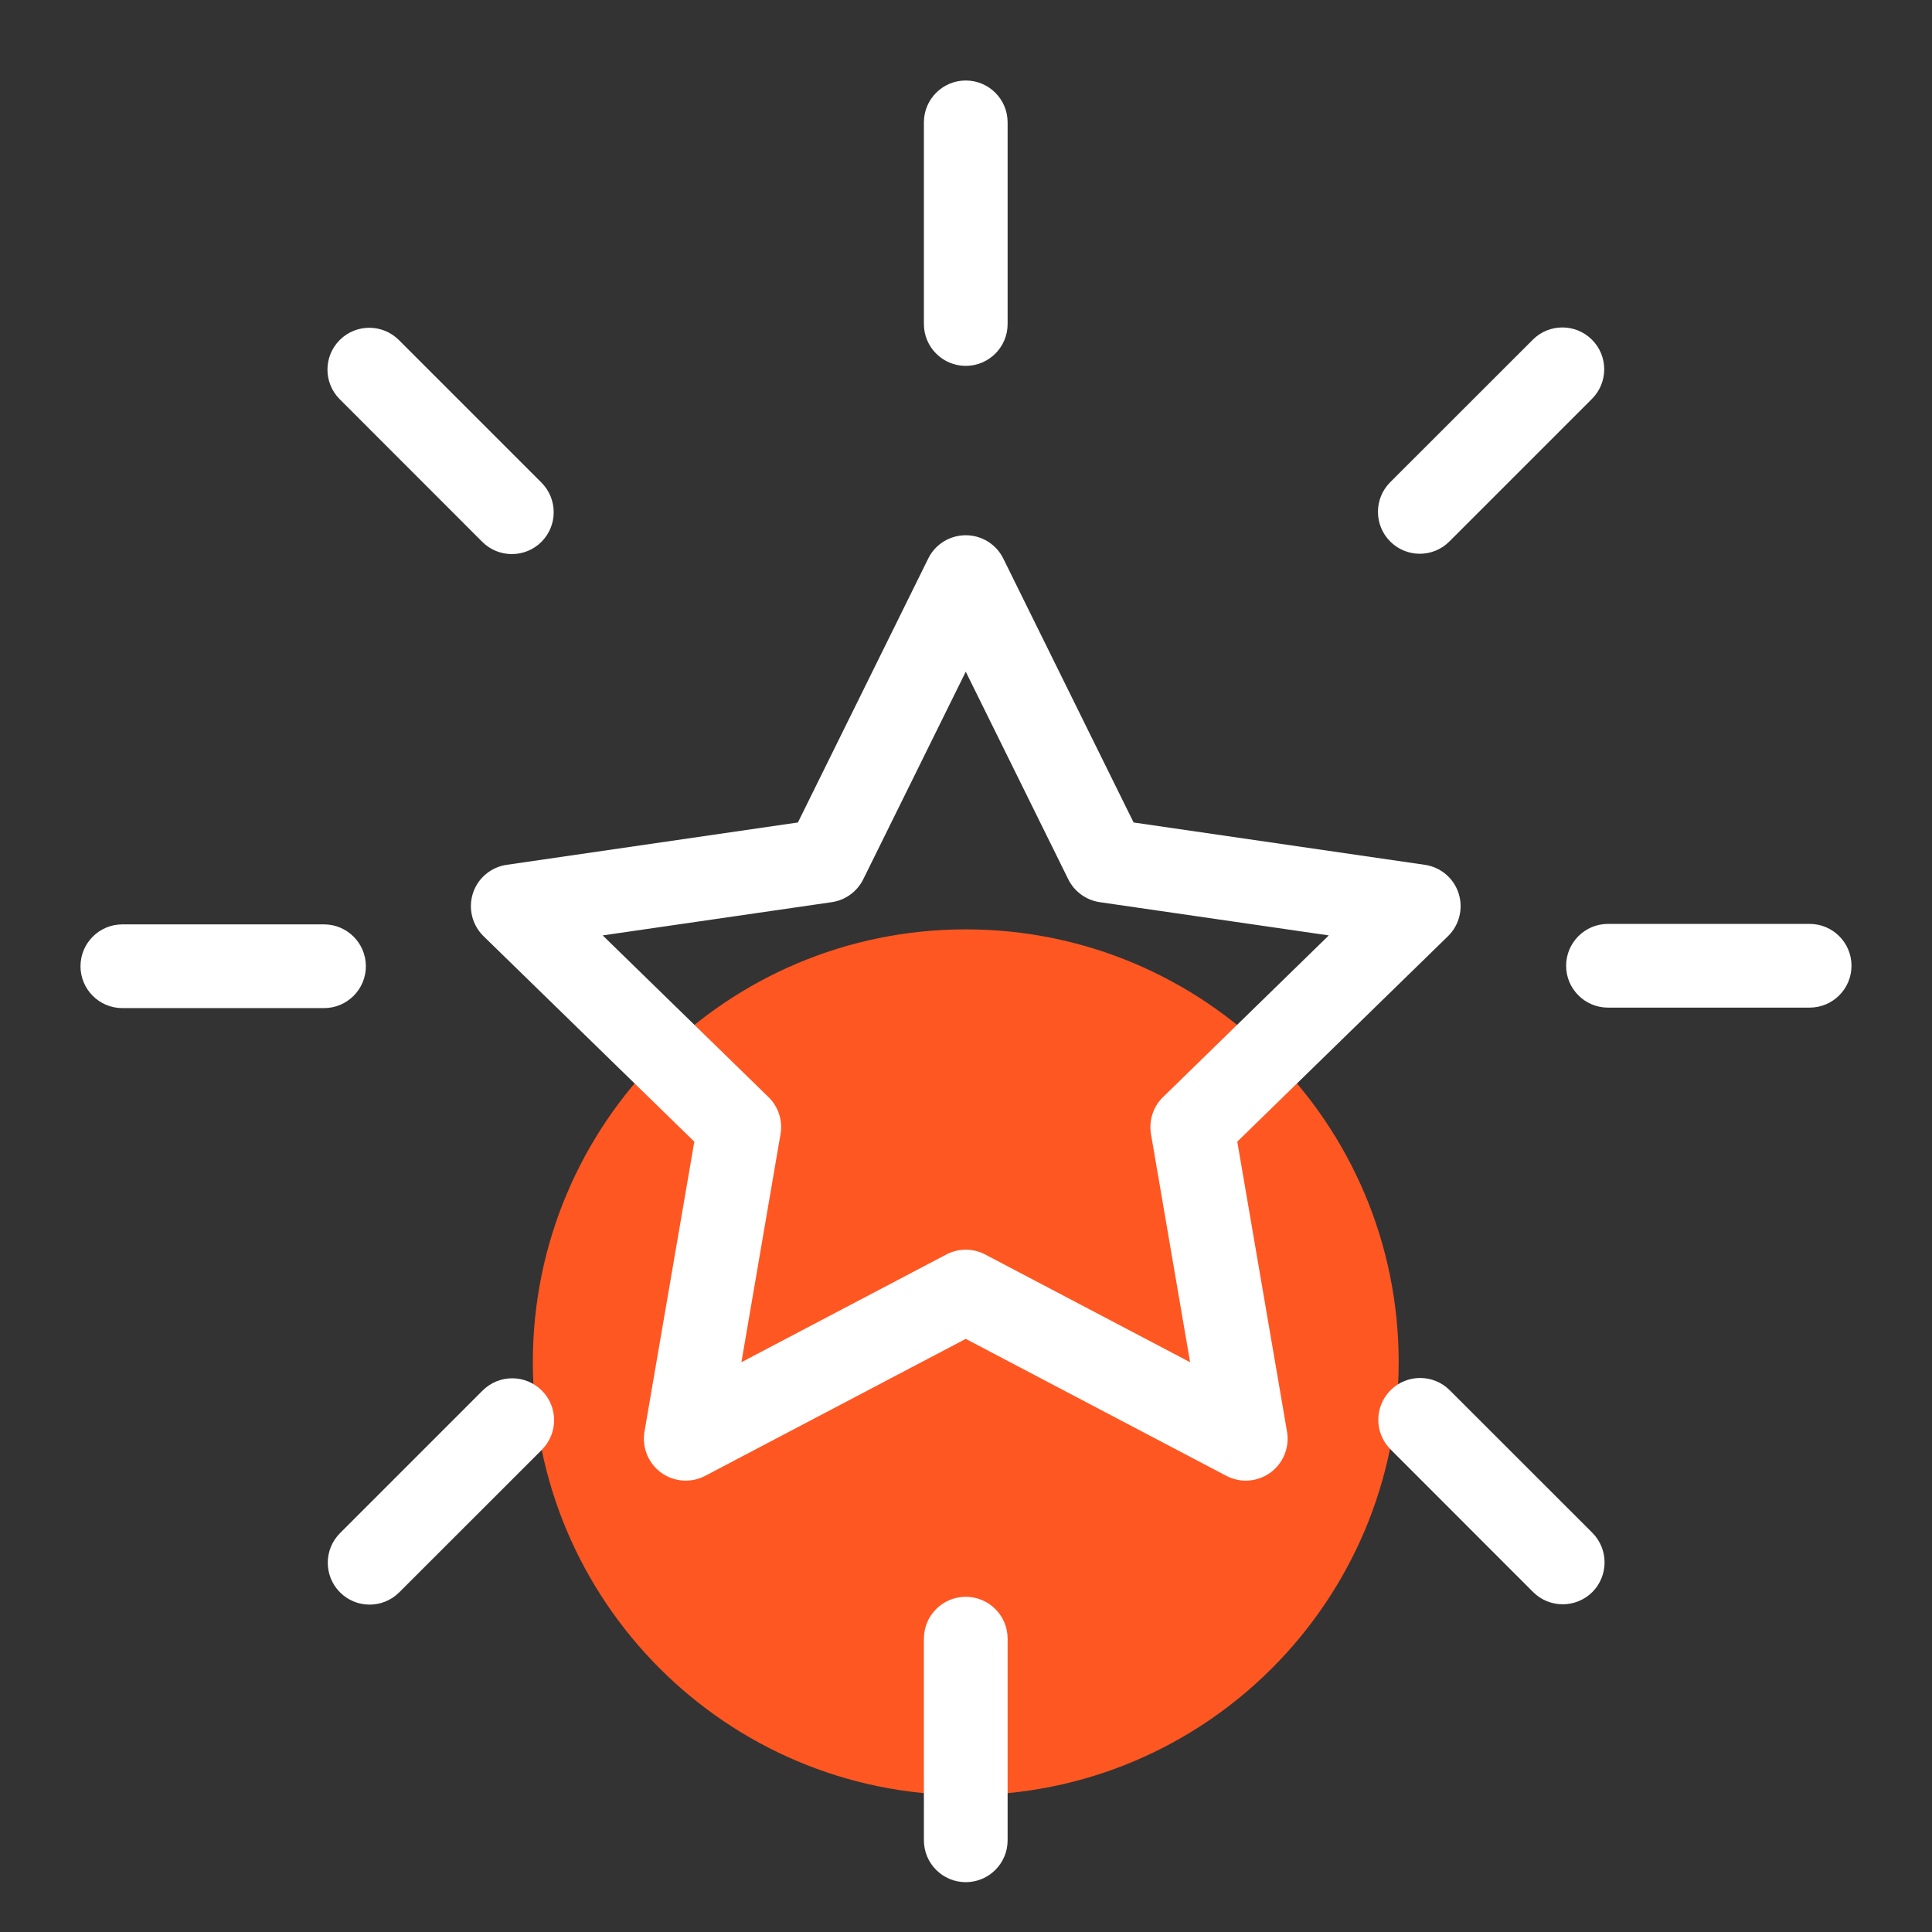 <?xml version="1.0" encoding="UTF-8"?>
<svg width="24px" height="24px" viewBox="0 0 24 24" version="1.1" xmlns="http://www.w3.org/2000/svg" xmlns:xlink="http://www.w3.org/1999/xlink">
    <rect x="0" y="0" width="24" height="24" fill="#333333" stroke="none"/>
    <title>icon/24x24/chengguo-white-o</title>
    <g id="icon/24x24/chengguo-white-o" stroke="none" stroke-width="1" fill="none" fill-rule="evenodd">
        <path d="M11.997,11.545 C9.027,11.545 6.619,13.952 6.619,16.922 C6.619,19.892 9.027,22.3 11.997,22.3 C14.967,22.3 17.375,19.892 17.375,16.922 C17.375,13.952 14.967,11.545 11.997,11.545" id="Fill-1" fill="#FF5722"></path>
        <path d="M11.997,19.836 C12.284,19.836 12.517,20.069 12.517,20.356 L12.517,22.861 C12.517,23.148 12.284,23.381 11.997,23.381 C11.71,23.381 11.477,23.148 11.477,22.861 L11.477,20.356 C11.477,20.069 11.71,19.836 11.997,19.836 Z M6.731,17.274 C6.934,17.477 6.934,17.806 6.731,18.01 L4.959,19.781 C4.858,19.882 4.725,19.933 4.592,19.933 C4.458,19.933 4.325,19.882 4.224,19.781 C4.021,19.578 4.021,19.248 4.224,19.045 L5.995,17.274 C6.198,17.071 6.527,17.071 6.731,17.274 Z M18.009,17.27 L19.781,19.041 C19.983,19.244 19.983,19.573 19.781,19.777 C19.679,19.878 19.546,19.929 19.413,19.929 C19.28,19.929 19.146,19.878 19.045,19.777 L17.274,18.005 C17.071,17.802 17.071,17.473 17.274,17.27 C17.477,17.067 17.806,17.067 18.009,17.27 Z M11.997,6.649 C12.195,6.649 12.376,6.761 12.463,6.938 L14.082,10.217 L17.699,10.743 C17.895,10.771 18.058,10.908 18.119,11.096 C18.18,11.285 18.129,11.491 17.987,11.63 L15.37,14.182 L15.988,17.785 C16.021,17.98 15.941,18.177 15.781,18.294 C15.69,18.359 15.583,18.393 15.475,18.393 C15.392,18.393 15.309,18.373 15.233,18.333 L11.997,16.632 L8.761,18.333 C8.586,18.425 8.374,18.41 8.213,18.294 C8.053,18.177 7.973,17.98 8.006,17.785 L8.625,14.182 L6.007,11.63 C5.865,11.491 5.814,11.285 5.875,11.096 C5.936,10.908 6.099,10.771 6.295,10.743 L9.912,10.217 L11.531,6.938 C11.618,6.761 11.799,6.649 11.997,6.649 Z M11.997,8.344 L10.724,10.922 C10.648,11.076 10.502,11.182 10.333,11.207 L7.487,11.62 L9.546,13.628 C9.669,13.747 9.725,13.919 9.696,14.088 L9.21,16.922 L11.755,15.584 C11.831,15.544 11.914,15.524 11.997,15.524 C12.08,15.524 12.163,15.544 12.239,15.584 L14.784,16.922 L14.298,14.088 C14.27,13.919 14.325,13.747 14.448,13.628 L16.507,11.62 L13.661,11.207 C13.492,11.182 13.346,11.076 13.27,10.922 L11.997,8.344 Z M4.025,11.483 C4.312,11.483 4.545,11.716 4.545,12.003 C4.545,12.29 4.312,12.523 4.025,12.523 L1.52,12.523 C1.233,12.523 1,12.29 1,12.003 C1,11.716 1.233,11.483 1.52,11.483 L4.025,11.483 Z M22.48,11.477 C22.767,11.477 23,11.71 23,11.997 C23,12.284 22.767,12.517 22.48,12.517 L19.975,12.517 C19.688,12.517 19.455,12.284 19.455,11.997 C19.455,11.71 19.688,11.477 19.975,11.477 L22.48,11.477 Z M4.955,4.224 L6.726,5.995 C6.929,6.198 6.929,6.528 6.726,6.731 C6.625,6.832 6.492,6.883 6.358,6.883 C6.225,6.883 6.092,6.832 5.991,6.731 L4.22,4.959 C4.017,4.756 4.017,4.427 4.22,4.224 C4.423,4.021 4.752,4.021 4.955,4.224 Z M19.776,4.22 C19.979,4.423 19.979,4.752 19.776,4.955 L18.005,6.726 C17.904,6.828 17.77,6.879 17.637,6.879 C17.504,6.879 17.371,6.828 17.269,6.726 C17.067,6.523 17.067,6.194 17.269,5.991 L19.041,4.22 C19.244,4.017 19.573,4.017 19.776,4.22 Z M11.997,1 C12.284,1 12.517,1.233 12.517,1.52 L12.517,4.025 C12.517,4.312 12.284,4.545 11.997,4.545 C11.71,4.545 11.477,4.312 11.477,4.025 L11.477,1.52 C11.477,1.233 11.71,1 11.997,1 Z" id="Combined-Shape" fill="#FFFFFF"></path>
    </g>
</svg>
